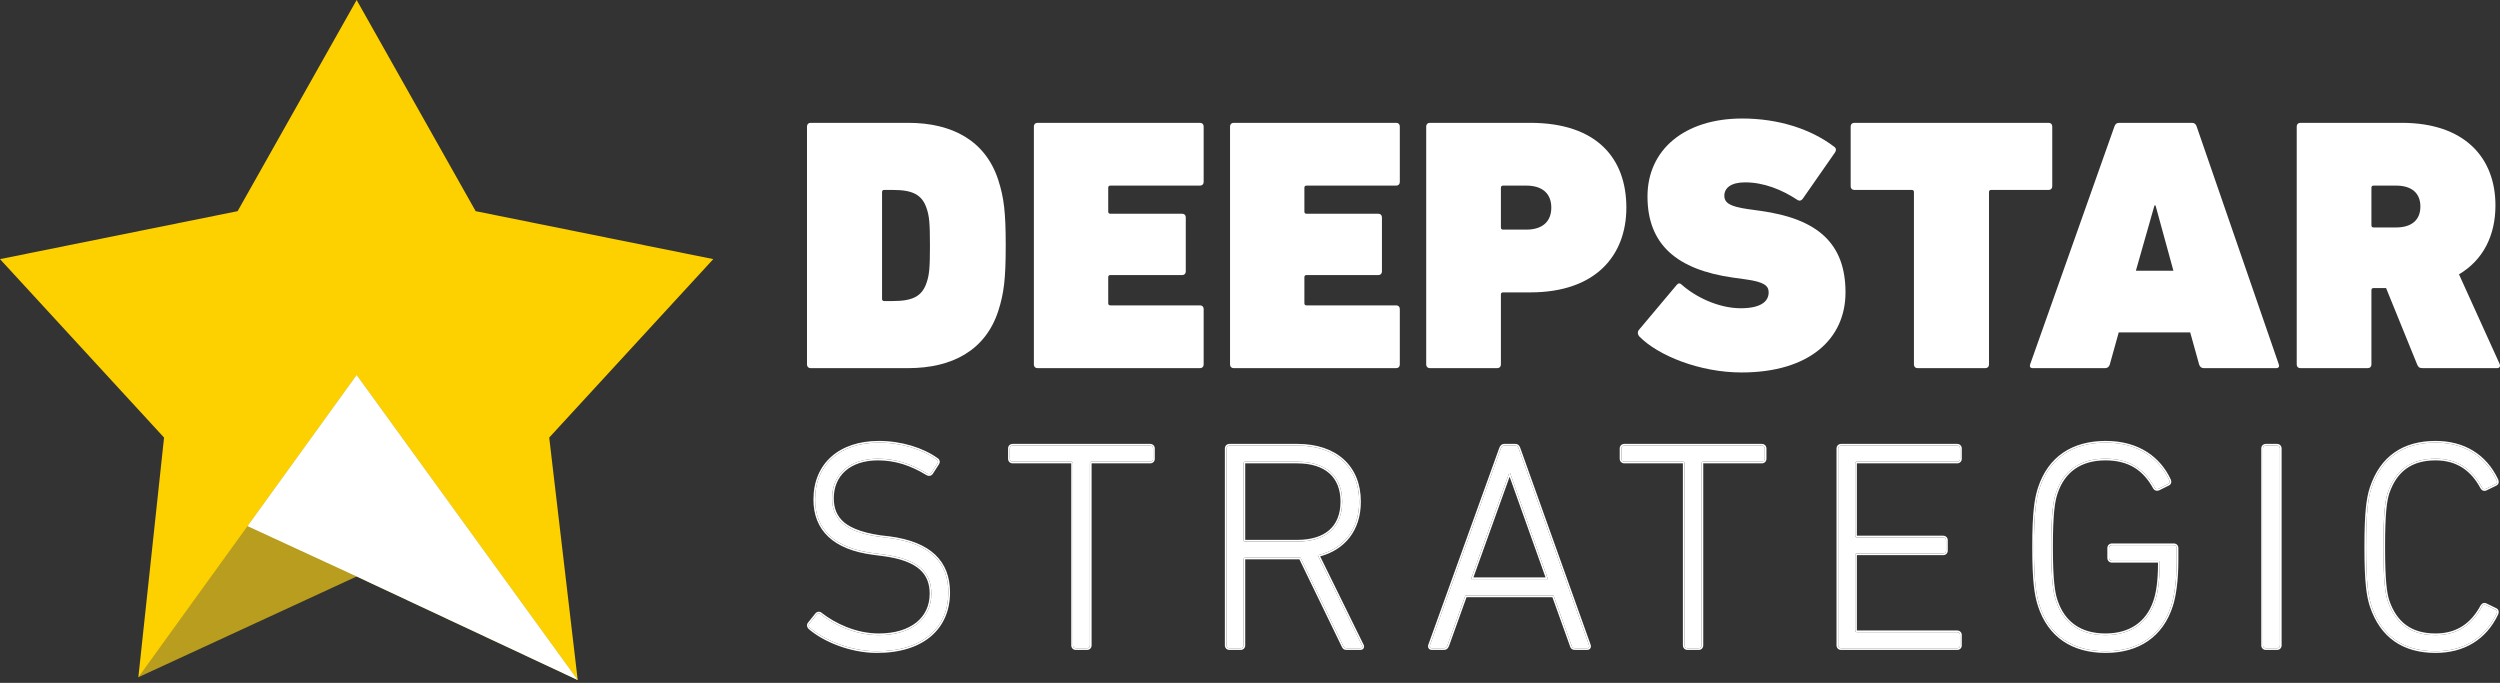 <svg width="443" height="121" viewBox="0 0 443 121" fill="none" xmlns="http://www.w3.org/2000/svg">
<rect x="0" y="0" width="443" height="121" fill="#333333" stroke="none"/>
<path d="M63.196 0L42.105 37.419L-9.91821e-05 45.915L29.07 77.537L24.517 120.004L63.196 87L102.371 120.5L97.322 77.537L126.393 45.915L84.287 37.419L63.196 0Z" fill="#FDD000"/>
<path d="M63.196 66.449L102.371 120.5L63.196 102.152L24.517 120.004L63.196 66.449Z" fill="#B89D1E"/>
<path d="M63.196 66.449L102.371 120.5L63.196 102.152L43.857 93.227L63.196 66.449Z" fill="white"/>
<path d="M143 64.594C143 64.977 143.253 65.233 143.633 65.233H160.924C168.714 65.233 174.604 62.101 176.884 55.133C177.898 52.001 178.214 49.445 178.214 43.5C178.214 37.555 177.898 34.999 176.884 31.866C174.604 24.899 168.714 21.767 160.924 21.767H143.633C143.253 21.767 143 22.023 143 22.406V64.594ZM156.3 52.96V34.04C156.3 33.784 156.427 33.656 156.68 33.656H158.2C161.621 33.656 163.394 34.423 164.217 36.98C164.661 38.322 164.787 39.473 164.787 43.5C164.787 47.527 164.661 48.678 164.217 50.02C163.394 52.577 161.621 53.344 158.2 53.344H156.68C156.427 53.344 156.3 53.216 156.3 52.96Z" fill="white"/>
<path d="M183.203 64.594C183.203 64.977 183.456 65.233 183.836 65.233H212.654C213.034 65.233 213.287 64.977 213.287 64.594V54.75C213.287 54.367 213.034 54.111 212.654 54.111H196.757C196.503 54.111 196.377 53.983 196.377 53.727V49.125C196.377 48.869 196.503 48.742 196.757 48.742H209.487C209.867 48.742 210.12 48.486 210.12 48.102V38.514C210.12 38.131 209.867 37.875 209.487 37.875H196.757C196.503 37.875 196.377 37.747 196.377 37.492V33.273C196.377 33.017 196.503 32.889 196.757 32.889H212.654C213.034 32.889 213.287 32.633 213.287 32.25V22.406C213.287 22.023 213.034 21.767 212.654 21.767H183.836C183.456 21.767 183.203 22.023 183.203 22.406V64.594Z" fill="white"/>
<path d="M217.963 64.594C217.963 64.977 218.216 65.233 218.596 65.233H247.414C247.794 65.233 248.047 64.977 248.047 64.594V54.75C248.047 54.367 247.794 54.111 247.414 54.111H231.517C231.264 54.111 231.137 53.983 231.137 53.727V49.125C231.137 48.869 231.264 48.742 231.517 48.742H244.247C244.627 48.742 244.881 48.486 244.881 48.102V38.514C244.881 38.131 244.627 37.875 244.247 37.875H231.517C231.264 37.875 231.137 37.747 231.137 37.492V33.273C231.137 33.017 231.264 32.889 231.517 32.889H247.414C247.794 32.889 248.047 32.633 248.047 32.25V22.406C248.047 22.023 247.794 21.767 247.414 21.767H218.596C218.216 21.767 217.963 22.023 217.963 22.406V64.594Z" fill="white"/>
<path d="M265.327 65.233C265.707 65.233 265.96 64.977 265.96 64.594V52.193C265.96 51.938 266.087 51.81 266.34 51.81H271.154C282.807 51.81 288.191 45.226 288.191 36.788C288.191 28.095 282.997 21.767 271.154 21.767H253.357C252.977 21.767 252.723 22.023 252.723 22.406V64.594C252.723 64.977 252.977 65.233 253.357 65.233H265.327ZM270.457 40.688H266.34C266.087 40.688 265.96 40.56 265.96 40.304V33.273C265.96 33.017 266.087 32.889 266.34 32.889H270.457C273.371 32.889 274.891 34.359 274.891 36.788C274.891 39.217 273.371 40.688 270.457 40.688Z" fill="white"/>
<path d="M308.592 66C320.626 66 327.023 60.055 327.023 51.81C327.023 43.18 322.146 38.77 311.949 37.364L309.669 37.044C306.566 36.597 305.552 35.957 305.552 34.679C305.552 33.337 306.692 32.314 309.226 32.314C312.519 32.314 315.749 33.592 318.536 35.446C318.853 35.638 319.169 35.574 319.423 35.254L325.123 27.072C325.439 26.625 325.376 26.241 324.996 25.986C320.879 22.854 315.116 21 308.719 21C298.459 21 291.935 26.561 291.935 34.807C291.935 43.372 297.192 47.783 307.072 49.189L309.352 49.508C312.646 49.956 313.406 50.659 313.406 51.81C313.406 53.535 311.822 54.622 308.466 54.622C304.476 54.622 300.359 52.577 297.952 50.403C297.699 50.148 297.382 50.148 297.129 50.467L290.415 58.457C290.098 58.841 290.225 59.352 290.478 59.608C293.772 62.996 301.182 66 308.592 66Z" fill="white"/>
<path d="M351.817 65.233C352.197 65.233 352.45 64.977 352.45 64.594V34.04C352.45 33.784 352.577 33.656 352.83 33.656H363.027C363.407 33.656 363.66 33.401 363.66 33.017V22.406C363.66 22.023 363.407 21.767 363.027 21.767H328.573C328.193 21.767 327.939 22.023 327.939 22.406V33.017C327.939 33.401 328.193 33.656 328.573 33.656H338.77C339.023 33.656 339.15 33.784 339.15 34.04V64.594C339.15 64.977 339.403 65.233 339.783 65.233H351.817Z" fill="white"/>
<path d="M359.731 64.594C359.604 64.977 359.794 65.233 360.174 65.233H373.031C373.474 65.233 373.728 64.977 373.854 64.594L375.438 58.905H388.105L389.688 64.594C389.815 64.977 390.068 65.233 390.511 65.233H403.368C403.749 65.233 403.939 64.977 403.812 64.594L389.245 22.406C389.118 22.023 388.865 21.767 388.421 21.767H375.501C375.058 21.767 374.804 22.023 374.678 22.406L359.731 64.594ZM378.478 47.974L381.771 36.405H381.961L385.128 47.974H378.478Z" fill="white"/>
<path d="M442.51 65.233C442.953 65.233 443.08 64.849 442.953 64.53L435.733 48.614C440.04 46.057 442.193 41.71 442.193 36.405C442.193 27.903 436.683 21.767 425.6 21.767H407.612C407.232 21.767 406.979 22.023 406.979 22.406V64.594C406.979 64.977 407.232 65.233 407.612 65.233H419.583C419.963 65.233 420.216 64.977 420.216 64.594V51.426C420.216 51.17 420.343 51.043 420.596 51.043H422.813L428.323 64.594C428.513 65.041 428.703 65.233 429.273 65.233H442.51ZM424.586 40.304H420.596C420.343 40.304 420.216 40.176 420.216 39.92V33.273C420.216 33.017 420.343 32.889 420.596 32.889H424.586C427.436 32.889 428.893 34.295 428.893 36.597C428.893 38.898 427.436 40.304 424.586 40.304Z" fill="white"/>
<path d="M155.371 115.4C163.716 115.4 168.047 111.069 168.047 104.995C168.047 99.661 164.825 96.281 157.536 95.33L155.899 95.119C149.772 94.326 147.448 91.95 147.448 88.305C147.448 84.133 150.459 81.281 155.582 81.281C158.645 81.281 161.445 82.179 164.297 83.922C164.561 84.08 164.825 84.08 165.036 83.816L166.092 82.179C166.304 81.915 166.251 81.598 165.987 81.439C163.504 79.644 159.702 78.429 155.74 78.429C148.874 78.429 144.438 82.284 144.438 88.517C144.438 93.745 147.765 97.126 154.79 98.023L156.427 98.235C163.029 99.08 165.036 101.668 165.036 105.206C165.036 109.643 161.497 112.548 155.74 112.548C151.568 112.548 147.818 110.699 145.441 108.851C145.23 108.64 144.913 108.64 144.702 108.904L143.434 110.488C143.223 110.699 143.276 111.016 143.487 111.227C145.969 113.393 150.67 115.4 155.371 115.4Z" fill="white"/>
<path d="M192.605 114.872C192.922 114.872 193.133 114.661 193.133 114.344V82.126C193.133 81.915 193.239 81.809 193.45 81.809H203.802C204.119 81.809 204.33 81.598 204.33 81.281V79.485C204.33 79.168 204.119 78.957 203.802 78.957H179.454C179.137 78.957 178.926 79.168 178.926 79.485V81.281C178.926 81.598 179.137 81.809 179.454 81.809H189.806C190.017 81.809 190.123 81.915 190.123 82.126V114.344C190.123 114.661 190.334 114.872 190.651 114.872H192.605Z" fill="white"/>
<path d="M241.058 114.872C241.375 114.872 241.534 114.608 241.322 114.291L233.505 98.393C238.1 97.284 240.847 93.851 240.847 88.886C240.847 82.76 236.674 78.957 229.914 78.957H217.872C217.555 78.957 217.344 79.168 217.344 79.485V114.344C217.344 114.661 217.555 114.872 217.872 114.872H219.826C220.143 114.872 220.354 114.661 220.354 114.344V99.133C220.354 98.921 220.46 98.816 220.671 98.816H229.914H230.442L237.995 114.396C238.153 114.766 238.312 114.872 238.629 114.872H241.058ZM229.861 95.964H220.671C220.46 95.964 220.354 95.858 220.354 95.647V82.126C220.354 81.915 220.46 81.809 220.671 81.809H229.861C234.984 81.809 237.836 84.397 237.836 88.886C237.836 93.428 234.984 95.964 229.861 95.964Z" fill="white"/>
<path d="M253.377 114.344C253.271 114.661 253.43 114.872 253.746 114.872H255.806C256.123 114.872 256.334 114.766 256.493 114.344L259.662 105.523H275.295L278.464 114.344C278.57 114.766 278.781 114.872 279.151 114.872H281.211C281.528 114.872 281.686 114.661 281.581 114.344L269.116 79.485C269.01 79.168 268.852 78.957 268.482 78.957H266.581C266.264 78.957 266.053 79.168 265.947 79.485L253.377 114.344ZM260.665 102.618L267.426 83.816H267.584L274.292 102.618H260.665Z" fill="white"/>
<path d="M300.99 114.872C301.306 114.872 301.518 114.661 301.518 114.344V82.126C301.518 81.915 301.623 81.809 301.835 81.809H312.187C312.503 81.809 312.715 81.598 312.715 81.281V79.485C312.715 79.168 312.503 78.957 312.187 78.957H287.838C287.521 78.957 287.31 79.168 287.31 79.485V81.281C287.31 81.598 287.521 81.809 287.838 81.809H298.19C298.402 81.809 298.507 81.915 298.507 82.126V114.344C298.507 114.661 298.718 114.872 299.035 114.872H300.99Z" fill="white"/>
<path d="M325.728 114.344C325.728 114.661 325.939 114.872 326.256 114.872H346.802C347.119 114.872 347.33 114.661 347.33 114.344V112.548C347.33 112.231 347.119 112.02 346.802 112.02H329.056C328.844 112.02 328.739 111.914 328.739 111.703V98.393C328.739 98.182 328.844 98.076 329.056 98.076H344.319C344.636 98.076 344.848 97.865 344.848 97.548V95.752C344.848 95.436 344.636 95.224 344.319 95.224H329.056C328.844 95.224 328.739 95.119 328.739 94.907V82.126C328.739 81.915 328.844 81.809 329.056 81.809H346.802C347.119 81.809 347.33 81.598 347.33 81.281V79.485C347.33 79.168 347.119 78.957 346.802 78.957H326.256C325.939 78.957 325.728 79.168 325.728 79.485V114.344Z" fill="white"/>
<path d="M361.414 107.319C363.157 112.654 367.277 115.4 373.139 115.4C378.896 115.4 383.069 112.601 384.759 107.266C385.287 105.629 385.709 102.883 385.709 99.291V97.126C385.709 96.809 385.498 96.597 385.181 96.597H374.248C373.931 96.597 373.72 96.809 373.72 97.126V98.868C373.72 99.185 373.931 99.397 374.248 99.397H382.382C382.593 99.397 382.699 99.502 382.699 99.714C382.699 103.147 382.329 105.206 381.854 106.58C380.533 110.488 377.417 112.548 373.086 112.548C368.65 112.548 365.639 110.435 364.319 106.474C363.844 105.101 363.474 102.883 363.474 96.914C363.474 90.946 363.844 88.728 364.319 87.355C365.639 83.393 368.65 81.281 373.086 81.281C377.365 81.281 380.005 83.129 381.801 86.404C381.96 86.668 382.224 86.721 382.488 86.615L384.178 85.77C384.495 85.612 384.495 85.348 384.389 85.084C382.646 81.334 379.002 78.429 373.139 78.429C367.277 78.429 363.157 81.175 361.414 86.51C360.833 88.305 360.411 90.682 360.411 96.914C360.411 103.147 360.833 105.523 361.414 107.319Z" fill="white"/>
<path d="M400.993 114.344C400.993 114.661 401.204 114.872 401.521 114.872H403.475C403.792 114.872 404.004 114.661 404.004 114.344V79.485C404.004 79.168 403.792 78.957 403.475 78.957H401.521C401.204 78.957 400.993 79.168 400.993 79.485V114.344Z" fill="white"/>
<path d="M420.224 107.372C422.02 112.759 425.928 115.4 431.58 115.4C436.492 115.4 440.347 113.129 442.407 108.745C442.513 108.481 442.513 108.217 442.249 108.059L440.506 107.213C440.242 107.055 439.978 107.161 439.819 107.425C438.182 110.488 435.647 112.548 431.58 112.548C427.196 112.548 424.502 110.488 423.129 106.58C422.654 105.154 422.337 102.935 422.337 96.914C422.337 90.893 422.654 88.675 423.129 87.249C424.502 83.341 427.196 81.281 431.58 81.281C435.647 81.281 438.182 83.341 439.819 86.404C439.978 86.668 440.242 86.774 440.506 86.615L442.249 85.77C442.513 85.612 442.513 85.348 442.407 85.084C440.347 80.7 436.492 78.429 431.58 78.429C425.928 78.429 422.02 81.07 420.224 86.457C419.643 88.252 419.274 90.629 419.274 96.914C419.274 103.199 419.643 105.576 420.224 107.372Z" fill="white"/>
<path fill-rule="evenodd" clip-rule="evenodd" d="M157.575 95.034C161.254 95.513 163.951 96.612 165.731 98.302C167.518 100 168.346 102.264 168.346 104.995C168.346 108.107 167.234 110.795 165.034 112.701C162.839 114.603 159.593 115.699 155.371 115.699C150.599 115.699 145.828 113.666 143.291 111.453L143.283 111.446L143.276 111.439C142.993 111.156 142.86 110.655 143.21 110.29L144.468 108.717C144.621 108.526 144.83 108.412 145.057 108.4C145.275 108.39 145.481 108.475 145.638 108.625C147.979 110.442 151.66 112.249 155.74 112.249C158.572 112.249 160.823 111.535 162.361 110.307C163.891 109.086 164.737 107.338 164.737 105.207C164.737 103.499 164.256 102.057 163.007 100.933C161.745 99.796 159.664 98.951 156.389 98.531L154.752 98.32M145.441 108.851C147.818 110.699 151.568 112.548 155.74 112.548C161.497 112.548 165.036 109.643 165.036 105.207C165.036 101.668 163.029 99.08 156.427 98.235L154.79 98.024C147.765 97.126 144.438 93.746 144.438 88.517C144.438 82.284 148.874 78.429 155.74 78.429C159.702 78.429 163.504 79.644 165.987 81.439C166.251 81.598 166.304 81.915 166.092 82.179L165.036 83.816C164.825 84.08 164.561 84.08 164.297 83.922C161.445 82.179 158.645 81.281 155.582 81.281C150.459 81.281 147.448 84.133 147.448 88.305C147.448 91.95 149.772 94.326 155.899 95.119L157.536 95.33C164.825 96.281 168.047 99.661 168.047 104.995C168.047 111.069 163.716 115.4 155.371 115.4C150.67 115.4 145.969 113.393 143.487 111.228C143.276 111.016 143.223 110.699 143.434 110.488L144.702 108.904C144.913 108.64 145.23 108.64 145.441 108.851ZM157.575 95.034C153.413 94.661 150.853 93.649 149.57 92.554C148.301 91.472 147.747 90.056 147.747 88.305C147.747 86.295 148.47 84.624 149.792 83.452C151.118 82.277 153.074 81.58 155.582 81.58C158.581 81.58 161.327 82.457 164.141 84.177L164.143 84.178C164.31 84.278 164.507 84.347 164.717 84.325C164.936 84.302 165.123 84.185 165.27 84.003L165.279 83.991L166.336 82.353C166.479 82.167 166.547 81.945 166.514 81.725C166.48 81.503 166.349 81.312 166.153 81.19C163.612 79.356 159.751 78.13 155.74 78.13C152.253 78.13 149.351 79.109 147.316 80.912C145.277 82.718 144.139 85.325 144.139 88.517C144.139 91.2 144.995 93.436 146.775 95.112C148.546 96.781 151.203 97.867 154.752 98.32M193.2 114.938C193.044 115.094 192.832 115.171 192.605 115.171H190.651C190.425 115.171 190.213 115.094 190.057 114.938C189.901 114.782 189.824 114.57 189.824 114.344V82.126C189.824 82.119 189.824 82.114 189.823 82.109C189.818 82.108 189.813 82.108 189.806 82.108H179.454C179.228 82.108 179.016 82.031 178.86 81.875C178.704 81.719 178.627 81.507 178.627 81.281V79.485C178.627 79.259 178.704 79.047 178.86 78.891C179.016 78.735 179.228 78.658 179.454 78.658H203.802C204.029 78.658 204.241 78.735 204.397 78.891C204.553 79.047 204.629 79.259 204.629 79.485V81.281C204.629 81.507 204.553 81.719 204.397 81.875C204.241 82.031 204.029 82.108 203.802 82.108H193.45C193.444 82.108 193.438 82.108 193.433 82.109C193.433 82.114 193.432 82.119 193.432 82.126V114.344C193.432 114.57 193.356 114.782 193.2 114.938ZM241.656 114.834C241.539 115.067 241.297 115.171 241.058 115.171H238.629C238.438 115.171 238.247 115.139 238.076 115.014C237.914 114.895 237.809 114.72 237.723 114.521L230.255 99.115H220.671C220.665 99.115 220.659 99.115 220.654 99.115C220.653 99.12 220.653 99.126 220.653 99.133V114.344C220.653 114.57 220.577 114.782 220.42 114.938C220.264 115.094 220.053 115.171 219.826 115.171H217.872C217.646 115.171 217.434 115.094 217.278 114.938C217.122 114.782 217.045 114.57 217.045 114.344V79.485C217.045 79.259 217.122 79.047 217.278 78.891C217.434 78.735 217.646 78.658 217.872 78.658H229.914C233.349 78.658 236.16 79.625 238.117 81.403C240.076 83.184 241.146 85.752 241.146 88.886C241.146 91.425 240.443 93.592 239.135 95.269C237.895 96.861 236.124 97.994 233.936 98.591L241.583 114.143C241.717 114.355 241.769 114.608 241.656 114.834ZM233.506 98.393C233.605 98.369 233.704 98.344 233.802 98.318C238.218 97.135 240.847 93.744 240.847 88.886C240.847 82.76 236.674 78.957 229.914 78.957H217.872C217.555 78.957 217.344 79.168 217.344 79.485V114.344C217.344 114.661 217.555 114.872 217.872 114.872H219.826C220.143 114.872 220.354 114.661 220.354 114.344V99.133C220.354 98.921 220.46 98.816 220.671 98.816H230.442L237.995 114.397C238.153 114.766 238.312 114.872 238.629 114.872H241.058C241.375 114.872 241.534 114.608 241.322 114.291L233.506 98.393ZM220.671 95.665H229.861C232.377 95.665 234.29 95.042 235.572 93.905C236.847 92.772 237.537 91.093 237.537 88.886C237.537 86.707 236.848 85.027 235.571 83.887C234.289 82.743 232.376 82.108 229.861 82.108H220.671C220.665 82.108 220.659 82.108 220.654 82.109C220.653 82.114 220.653 82.119 220.653 82.126V95.647C220.653 95.653 220.653 95.659 220.654 95.664C220.659 95.665 220.665 95.665 220.671 95.665ZM253.096 114.242L265.663 79.391L265.665 79.387C265.796 78.996 266.093 78.658 266.581 78.658H268.482C268.73 78.658 268.939 78.731 269.102 78.884C269.254 79.026 269.34 79.212 269.398 79.387L269.4 79.391L281.862 114.243L281.864 114.249C281.936 114.466 281.936 114.706 281.797 114.9C281.658 115.095 281.432 115.171 281.211 115.171H279.151C278.945 115.171 278.724 115.143 278.536 115.011C278.347 114.877 278.241 114.673 278.178 114.431L275.085 105.822H259.872L256.773 114.449C256.682 114.69 256.561 114.883 256.381 115.011C256.199 115.139 255.996 115.171 255.806 115.171H253.746C253.525 115.171 253.299 115.095 253.16 114.9C253.021 114.706 253.021 114.466 253.093 114.249L253.096 114.242ZM259.662 105.523H275.295L278.464 114.344C278.57 114.766 278.781 114.872 279.151 114.872H281.211C281.528 114.872 281.686 114.661 281.581 114.344L269.116 79.485C269.01 79.168 268.852 78.957 268.482 78.957H266.581C266.264 78.957 266.053 79.168 265.947 79.485L253.377 114.344C253.271 114.661 253.43 114.872 253.746 114.872H255.806C256.123 114.872 256.334 114.766 256.493 114.344L259.662 105.523ZM260.665 102.619H274.292L267.584 83.816H267.426L260.665 102.619ZM261.091 102.32L267.504 84.481L273.868 102.32H261.091ZM301.584 114.938C301.428 115.094 301.216 115.171 300.99 115.171H299.035C298.809 115.171 298.597 115.094 298.441 114.938C298.285 114.782 298.208 114.57 298.208 114.344V82.126C298.208 82.119 298.208 82.114 298.208 82.109C298.203 82.108 298.197 82.108 298.19 82.108H287.838C287.612 82.108 287.4 82.031 287.244 81.875C287.088 81.719 287.011 81.507 287.011 81.281V79.485C287.011 79.259 287.088 79.047 287.244 78.891C287.4 78.735 287.612 78.658 287.838 78.658H312.187C312.413 78.658 312.625 78.735 312.781 78.891C312.937 79.047 313.014 79.259 313.014 79.485V81.281C313.014 81.507 312.937 81.719 312.781 81.875C312.625 82.031 312.413 82.108 312.187 82.108H301.835C301.828 82.108 301.822 82.108 301.817 82.109C301.817 82.114 301.817 82.119 301.817 82.126V114.344C301.817 114.57 301.74 114.782 301.584 114.938ZM325.662 114.938C325.506 114.782 325.429 114.57 325.429 114.344V79.485C325.429 79.259 325.506 79.047 325.662 78.891C325.818 78.735 326.03 78.658 326.256 78.658H346.802C347.028 78.658 347.24 78.735 347.396 78.891C347.552 79.047 347.629 79.259 347.629 79.485V81.281C347.629 81.507 347.552 81.719 347.396 81.875C347.24 82.031 347.028 82.108 346.802 82.108H329.056C329.049 82.108 329.043 82.108 329.038 82.109C329.038 82.114 329.038 82.119 329.038 82.126V94.907C329.038 94.914 329.038 94.92 329.038 94.925C329.043 94.925 329.049 94.925 329.056 94.925H344.319C344.546 94.925 344.758 95.002 344.914 95.158C345.07 95.314 345.147 95.526 345.147 95.752V97.548C345.147 97.775 345.07 97.987 344.914 98.143C344.758 98.299 344.546 98.375 344.319 98.375H329.056C329.049 98.375 329.043 98.376 329.038 98.376C329.038 98.381 329.038 98.387 329.038 98.393V111.703C329.038 111.71 329.038 111.715 329.038 111.72C329.043 111.721 329.049 111.721 329.056 111.721H346.802C347.028 111.721 347.24 111.798 347.396 111.954C347.552 112.11 347.629 112.322 347.629 112.548V114.344C347.629 114.57 347.552 114.782 347.396 114.938C347.24 115.094 347.028 115.171 346.802 115.171H326.256C326.03 115.171 325.818 115.094 325.662 114.938ZM361.13 107.411C360.534 105.571 360.112 103.157 360.112 96.915C360.112 90.672 360.534 88.258 361.13 86.418C362.019 83.697 363.521 81.618 365.563 80.222C367.604 78.828 370.161 78.13 373.139 78.13C379.119 78.13 382.869 81.103 384.66 84.958L384.664 84.965L384.667 84.973C384.729 85.13 384.779 85.328 384.734 85.531C384.685 85.753 384.536 85.925 384.312 86.038L382.61 86.888L382.599 86.893C382.42 86.964 382.22 86.991 382.025 86.936C381.825 86.881 381.659 86.749 381.545 86.558L381.539 86.548C380.659 84.944 379.583 83.707 378.218 82.869C376.854 82.032 375.181 81.58 373.086 81.58C370.916 81.58 369.117 82.096 367.705 83.078C366.294 84.059 365.246 85.52 364.603 87.449L364.601 87.453C364.144 88.775 363.773 90.949 363.773 96.915C363.773 102.88 364.144 105.054 364.601 106.376L364.603 106.38C365.246 108.309 366.294 109.77 367.705 110.751C369.117 111.733 370.916 112.249 373.086 112.249C375.204 112.249 377.005 111.746 378.432 110.782C379.857 109.819 380.929 108.384 381.571 106.484L381.571 106.482C382.032 105.151 382.4 103.127 382.4 99.714C382.4 99.707 382.4 99.701 382.399 99.696C382.394 99.696 382.389 99.696 382.382 99.696H374.248C374.022 99.696 373.81 99.619 373.654 99.463C373.498 99.307 373.421 99.095 373.421 98.869V97.126C373.421 96.899 373.498 96.688 373.654 96.531C373.81 96.375 374.022 96.299 374.248 96.299H385.181C385.408 96.299 385.62 96.375 385.776 96.531C385.932 96.688 386.008 96.899 386.008 97.126V99.291C386.008 102.901 385.584 105.68 385.044 107.357C384.181 110.08 382.679 112.171 380.644 113.579C378.611 114.987 376.066 115.699 373.139 115.699C370.161 115.699 367.604 115.001 365.563 113.607C363.521 112.211 362.019 110.132 361.13 107.411ZM381.854 106.58C382.329 105.207 382.699 103.147 382.699 99.714C382.699 99.502 382.593 99.397 382.382 99.397H374.248C373.931 99.397 373.72 99.186 373.72 98.869V97.126C373.72 96.809 373.931 96.598 374.248 96.598H385.181C385.498 96.598 385.709 96.809 385.709 97.126V99.291C385.709 102.883 385.287 105.629 384.759 107.266C383.069 112.601 378.896 115.4 373.139 115.4C367.277 115.4 363.157 112.654 361.414 107.319C360.833 105.523 360.411 103.147 360.411 96.915C360.411 90.682 360.833 88.305 361.414 86.51C363.157 81.175 367.277 78.429 373.139 78.429C379.002 78.429 382.646 81.334 384.389 85.084C384.495 85.348 384.495 85.612 384.178 85.77L382.488 86.615C382.224 86.721 381.96 86.668 381.801 86.404C380.005 83.129 377.365 81.281 373.086 81.281C368.65 81.281 365.639 83.394 364.319 87.355C363.844 88.728 363.474 90.946 363.474 96.915C363.474 102.883 363.844 105.101 364.319 106.474C365.639 110.435 368.65 112.548 373.086 112.548C377.417 112.548 380.533 110.488 381.854 106.58ZM400.927 114.938C400.771 114.782 400.694 114.57 400.694 114.344V79.485C400.694 79.259 400.771 79.047 400.927 78.891C401.083 78.735 401.295 78.658 401.521 78.658H403.475C403.702 78.658 403.914 78.735 404.07 78.891C404.226 79.047 404.303 79.259 404.303 79.485V114.344C404.303 114.57 404.226 114.782 404.07 114.938C403.914 115.094 403.702 115.171 403.475 115.171H401.521C401.295 115.171 401.083 115.094 400.927 114.938ZM419.941 107.467L419.94 107.464C419.344 105.621 418.975 103.205 418.975 96.915C418.975 90.624 419.344 88.207 419.94 86.365L419.941 86.362C420.855 83.62 422.315 81.555 424.285 80.178C426.254 78.801 428.707 78.13 431.58 78.13C436.598 78.13 440.565 80.46 442.678 84.957L442.681 84.965L442.685 84.973C442.748 85.131 442.794 85.322 442.761 85.516C442.727 85.725 442.606 85.904 442.402 86.027L442.391 86.034L440.647 86.879C440.45 86.993 440.233 87.02 440.028 86.952C439.826 86.884 439.669 86.736 439.563 86.558L439.559 86.552L439.555 86.545C438.754 85.045 437.74 83.806 436.445 82.942C435.151 82.08 433.56 81.58 431.58 81.58C429.436 81.58 427.731 82.083 426.4 83.042C425.069 84.001 424.084 85.436 423.412 87.347C422.954 88.722 422.636 90.897 422.636 96.915C422.636 102.932 422.954 105.107 423.412 106.483C424.084 108.393 425.069 109.828 426.4 110.787C427.731 111.746 429.436 112.249 431.58 112.249C433.56 112.249 435.151 111.749 436.445 110.886C437.74 110.023 438.754 108.784 439.555 107.284L439.559 107.277L439.563 107.271C439.669 107.093 439.826 106.944 440.028 106.877C440.233 106.809 440.45 106.836 440.647 106.95L442.391 107.795L442.402 107.802C442.606 107.925 442.727 108.104 442.761 108.313C442.794 108.507 442.748 108.698 442.685 108.856L442.681 108.864L442.678 108.872C440.565 113.369 436.598 115.699 431.58 115.699C428.707 115.699 426.254 115.028 424.285 113.651C422.315 112.274 420.855 110.209 419.941 107.467ZM440.506 107.214C440.242 107.055 439.978 107.161 439.819 107.425C438.182 110.488 435.647 112.548 431.58 112.548C427.196 112.548 424.502 110.488 423.129 106.58C422.654 105.154 422.337 102.936 422.337 96.915C422.337 90.893 422.654 88.675 423.129 87.249C424.502 83.341 427.196 81.281 431.58 81.281C435.647 81.281 438.182 83.341 439.819 86.404C439.978 86.668 440.242 86.774 440.506 86.615L442.249 85.77C442.513 85.612 442.513 85.348 442.407 85.084C440.347 80.7 436.492 78.429 431.58 78.429C425.928 78.429 422.02 81.07 420.224 86.457C419.643 88.253 419.274 90.629 419.274 96.915C419.274 103.2 419.643 105.576 420.224 107.372C422.02 112.759 425.928 115.4 431.58 115.4C436.492 115.4 440.347 113.129 442.407 108.745C442.513 108.481 442.513 108.217 442.249 108.059L440.506 107.214ZM193.133 114.344C193.133 114.661 192.922 114.872 192.605 114.872H190.651C190.334 114.872 190.123 114.661 190.123 114.344V82.126C190.123 81.915 190.017 81.809 189.806 81.809H179.454C179.137 81.809 178.926 81.598 178.926 81.281V79.485C178.926 79.168 179.137 78.957 179.454 78.957H203.802C204.119 78.957 204.33 79.168 204.33 79.485V81.281C204.33 81.598 204.119 81.809 203.802 81.809H193.45C193.239 81.809 193.133 81.915 193.133 82.126V114.344ZM220.671 95.964H229.861C234.984 95.964 237.836 93.429 237.836 88.886C237.836 84.397 234.984 81.809 229.861 81.809H220.671C220.46 81.809 220.354 81.915 220.354 82.126V95.647C220.354 95.858 220.46 95.964 220.671 95.964ZM301.518 114.344C301.518 114.661 301.307 114.872 300.99 114.872H299.035C298.719 114.872 298.507 114.661 298.507 114.344V82.126C298.507 81.915 298.402 81.809 298.19 81.809H287.838C287.521 81.809 287.31 81.598 287.31 81.281V79.485C287.31 79.168 287.521 78.957 287.838 78.957H312.187C312.504 78.957 312.715 79.168 312.715 79.485V81.281C312.715 81.598 312.504 81.809 312.187 81.809H301.835C301.623 81.809 301.518 81.915 301.518 82.126V114.344ZM326.256 114.872C325.939 114.872 325.728 114.661 325.728 114.344V79.485C325.728 79.168 325.939 78.957 326.256 78.957H346.802C347.119 78.957 347.33 79.168 347.33 79.485V81.281C347.33 81.598 347.119 81.809 346.802 81.809H329.056C328.844 81.809 328.739 81.915 328.739 82.126V94.907C328.739 95.119 328.844 95.224 329.056 95.224H344.319C344.636 95.224 344.848 95.436 344.848 95.752V97.548C344.848 97.865 344.636 98.076 344.319 98.076H329.056C328.844 98.076 328.739 98.182 328.739 98.393V111.703C328.739 111.914 328.844 112.02 329.056 112.02H346.802C347.119 112.02 347.33 112.231 347.33 112.548V114.344C347.33 114.661 347.119 114.872 346.802 114.872H326.256ZM401.521 114.872C401.204 114.872 400.993 114.661 400.993 114.344V79.485C400.993 79.168 401.204 78.957 401.521 78.957H403.475C403.792 78.957 404.004 79.168 404.004 79.485V114.344C404.004 114.661 403.792 114.872 403.475 114.872H401.521Z" fill="white"/>
</svg>
